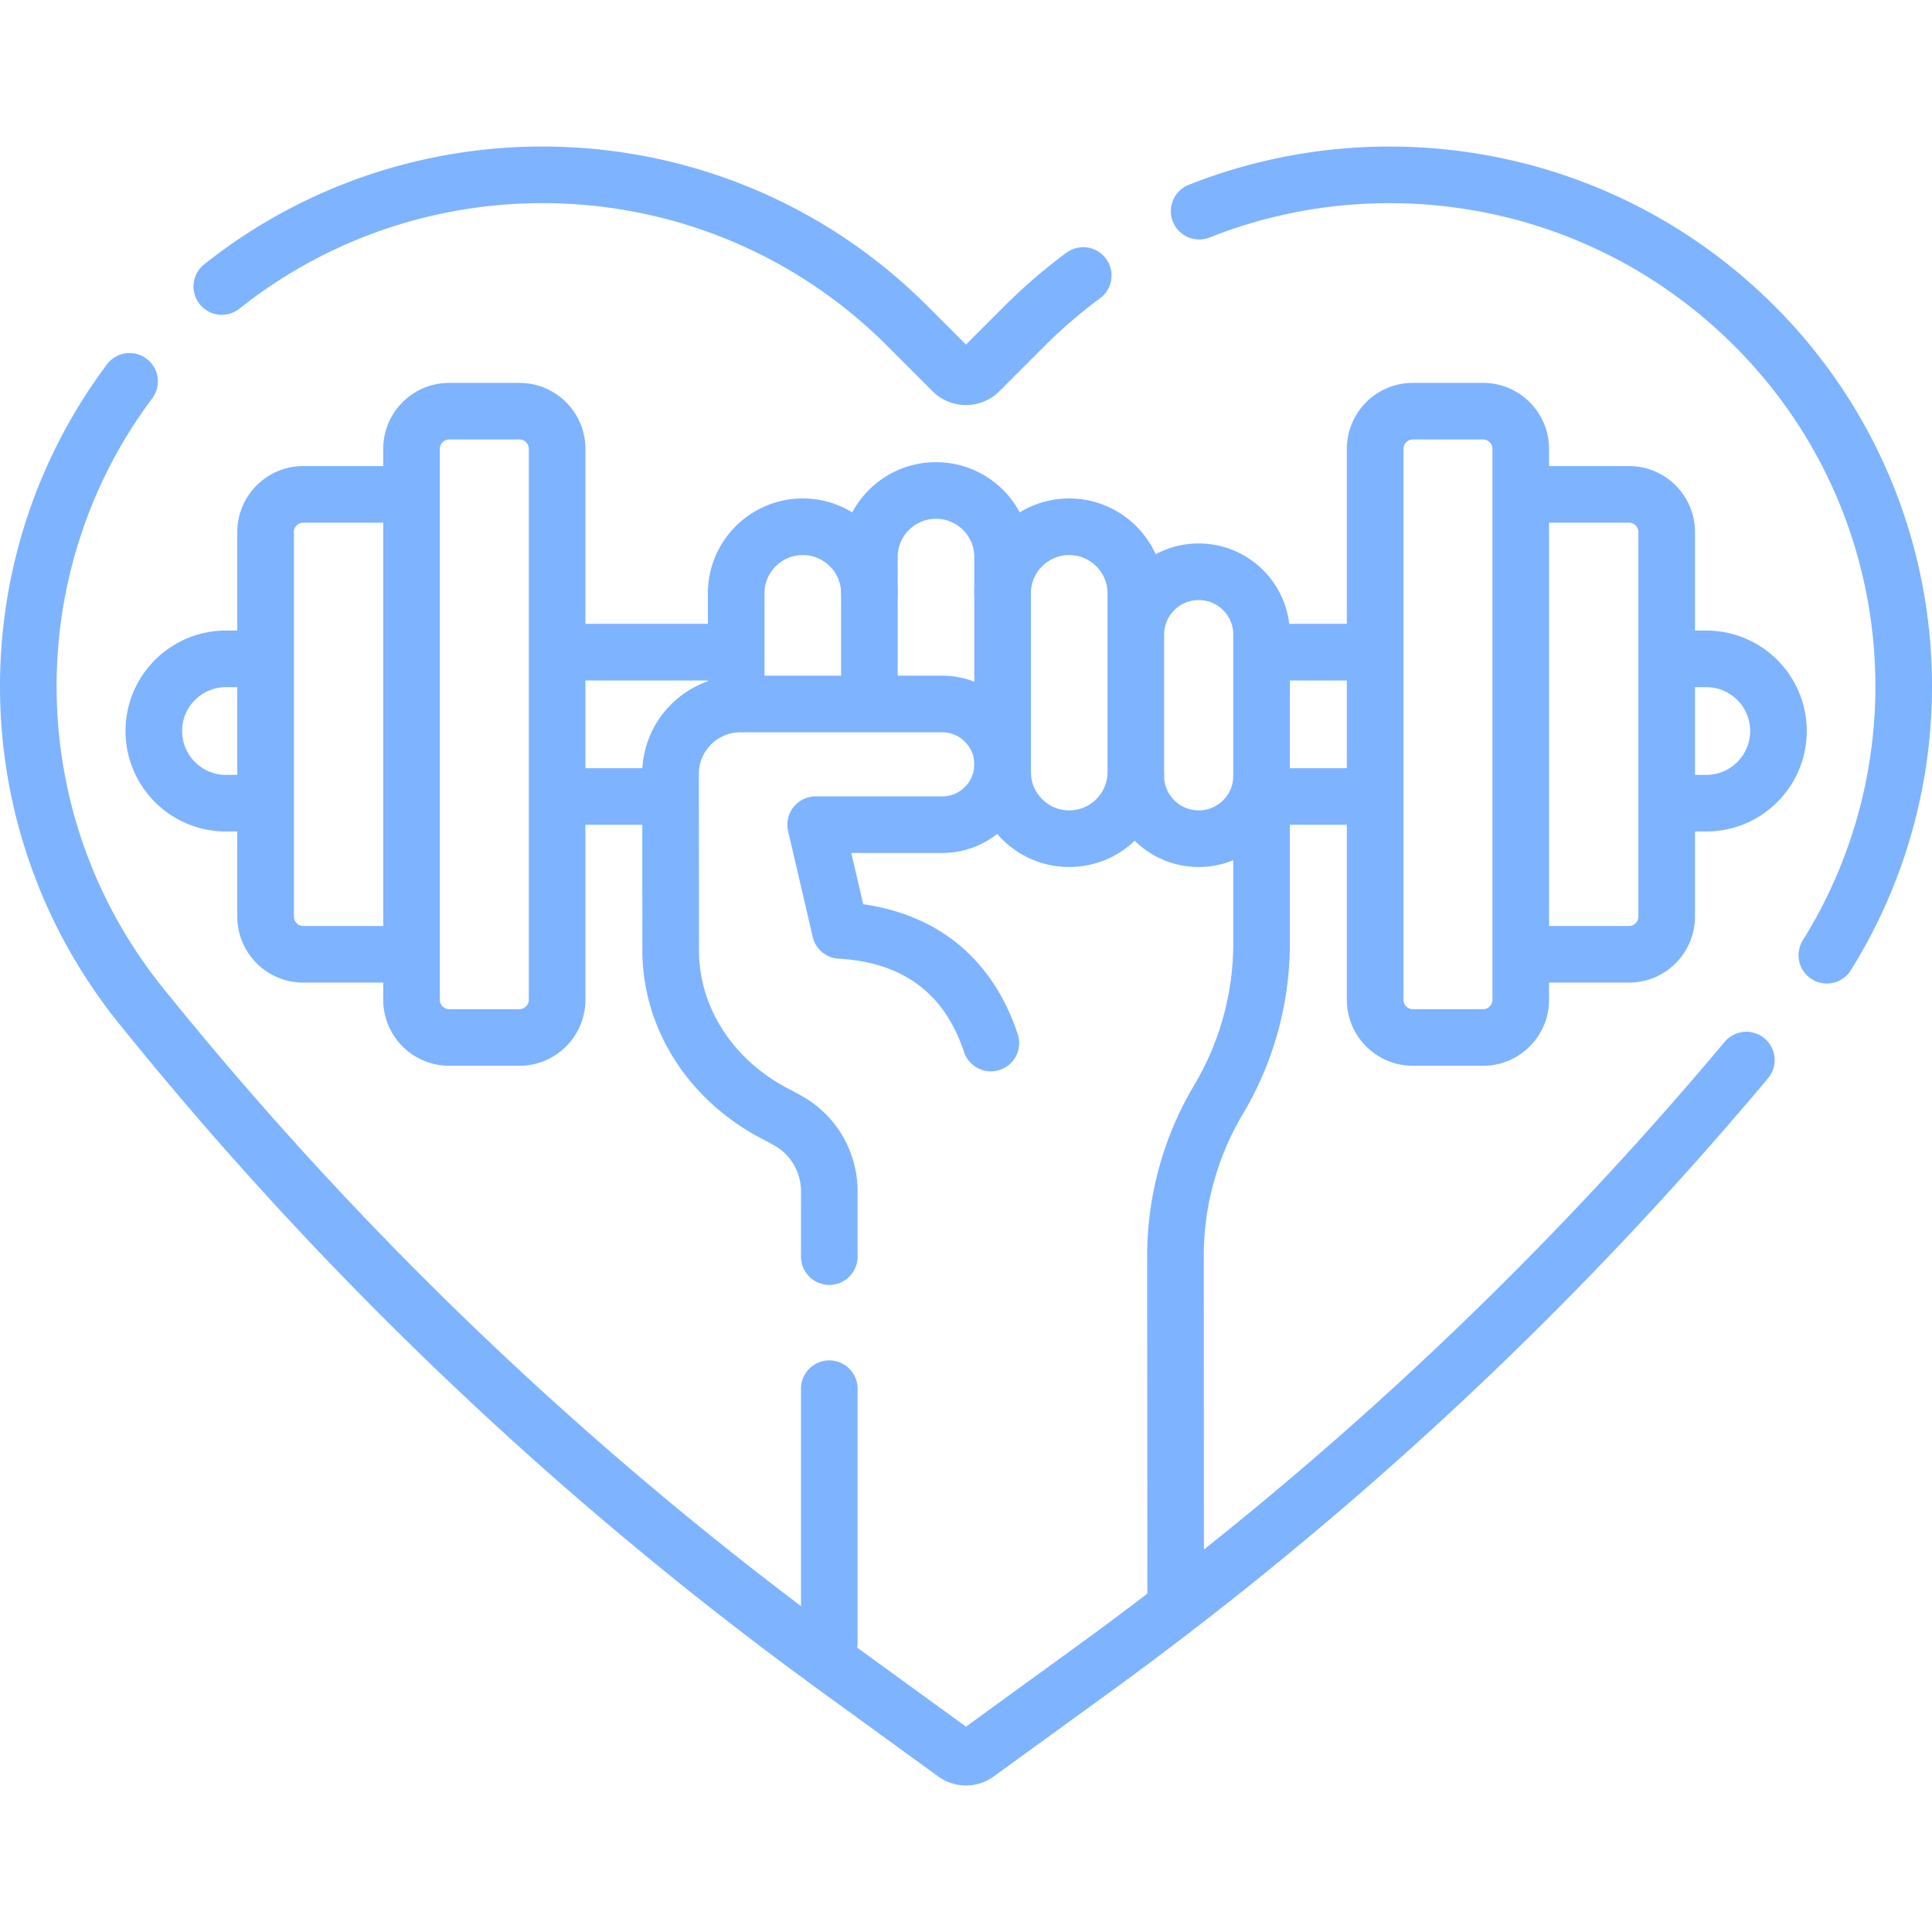 <?xml version="1.0" encoding="UTF-8"?> <svg xmlns="http://www.w3.org/2000/svg" xmlns:xlink="http://www.w3.org/1999/xlink" version="1.1" width="512" height="512" x="0" y="0" viewBox="0 0 512 512" style="enable-background:new 0 0 512 512" xml:space="preserve" class=""><g><path d="M317.79 55.957h.01c16.17-6.42 33.3-9.62 50.44-9.62 35 0 70 13.35 96.7 40.04 44.87 44.84 52 114.15 19.19 166.77M34.34 101.067c-17.82 23.79-26.84 52.25-26.84 80.81 0 29.87 9.87 59.85 29.89 84.69a967.037 967.037 0 0 0 86.65 94.05c30.9 29.38 63.73 56.7 98.3 81.8l30.72 22.3a4.998 4.998 0 0 0 5.87 0l30.72-22.3a967.94 967.94 0 0 0 173.15-161.49M58.78 75.927c53.69-42.69 132.02-39.19 181.67 10.45l12.01 12.01a5.003 5.003 0 0 0 7.07 0l11.98-11.98a137.67 137.67 0 0 1 15.56-13.4M362.816 211.079h-26.079" style="stroke-width:15;stroke-linecap:round;stroke-linejoin:round;stroke-miterlimit:10;" fill="none" stroke="#7eb3ff" stroke-width="15" stroke-linecap="round" stroke-linejoin="round" stroke-miterlimit="10" data-original="#000000" opacity="1"></path><path d="M442.642 174.604h9.54c10.562 0 19.124 8.562 19.124 19.124v0c0 10.562-8.562 19.124-19.124 19.124h-9.54M336.127 172.831h26.689M301.002 168.187c0-9.21 7.471-16.674 16.681-16.665h0c9.197.009 16.648 7.467 16.648 16.665v81.741a81.082 81.082 0 0 1-11.411 41.477h0a81.09 81.09 0 0 0-11.41 41.78l.047 89.087M374.43 108.969h18.582c5.523 0 10 4.477 10 10v145.973c0 5.523-4.477 10-10 10H374.43c-5.523 0-10-4.477-10-10V118.969c0-5.523 4.478-10 10-10zM404.915 131.011h26.774c5.523 0 10 4.477 10 10v101.888c0 5.523-4.477 10-10 10h-24.051M149.256 211.079h26.078M69.429 174.604h-9.54c-10.562 0-19.124 8.562-19.124 19.124v0c0 10.562 8.562 19.124 19.124 19.124h9.54M192.677 172.831h-43.421M137.641 108.969h-18.582c-5.523 0-10 4.477-10 10v145.973c0 5.523 4.477 10 10 10h18.582c5.523 0 10-4.477 10-10V118.969c0-5.523-4.477-10-10-10zM105.426 131.011H80.382c-5.523 0-10 4.477-10 10v101.888c0 5.523 4.477 10 10 10h25.554M265.7 204.61v-47.36c0-9.748 7.903-17.651 17.651-17.651h0c9.748 0 17.651 7.903 17.651 17.651v47.36c0 9.748-7.903 17.651-17.651 17.651h0c-9.749 0-17.651-7.902-17.651-17.651zM195.095 184.792V157.25c0-9.748 7.903-17.651 17.651-17.651h0c9.748 0 17.651 7.903 17.651 17.651" style="stroke-width:15;stroke-linecap:round;stroke-linejoin:round;stroke-miterlimit:10;" fill="none" stroke="#7eb3ff" stroke-width="15" stroke-linecap="round" stroke-linejoin="round" stroke-miterlimit="10" data-original="#000000" opacity="1"></path><path d="M230.397 184.792v-37.161c0-9.748 7.903-17.651 17.651-17.651h0c9.748 0 17.651 7.903 17.651 17.651v9.62M301.002 205.597c0 9.204 7.461 16.665 16.665 16.665h0c9.204 0 16.665-7.461 16.665-16.665M262.59 276.417c-6.71-20.2-21.83-28.86-39.91-29.84l-6.52-28.03h33.55c8.83 0 15.99-7.16 15.99-15.99 0-4.41-1.79-8.41-4.69-11.3a15.93 15.93 0 0 0-11.3-4.69h-53.48c-10.23 0-18.53 8.3-18.53 18.54l.03 46.67c.01 18.63 11.21 34.89 27.87 43.47 1.27.65 2.43 1.28 3.49 1.89a21.42 21.42 0 0 1 10.68 18.54v17.34M219.77 435.227v-67.21" style="stroke-width:15;stroke-linecap:round;stroke-linejoin:round;stroke-miterlimit:10;" fill="none" stroke="#7eb3ff" stroke-width="15" stroke-linecap="round" stroke-linejoin="round" stroke-miterlimit="10" data-original="#000000" opacity="1"></path></g></svg> 